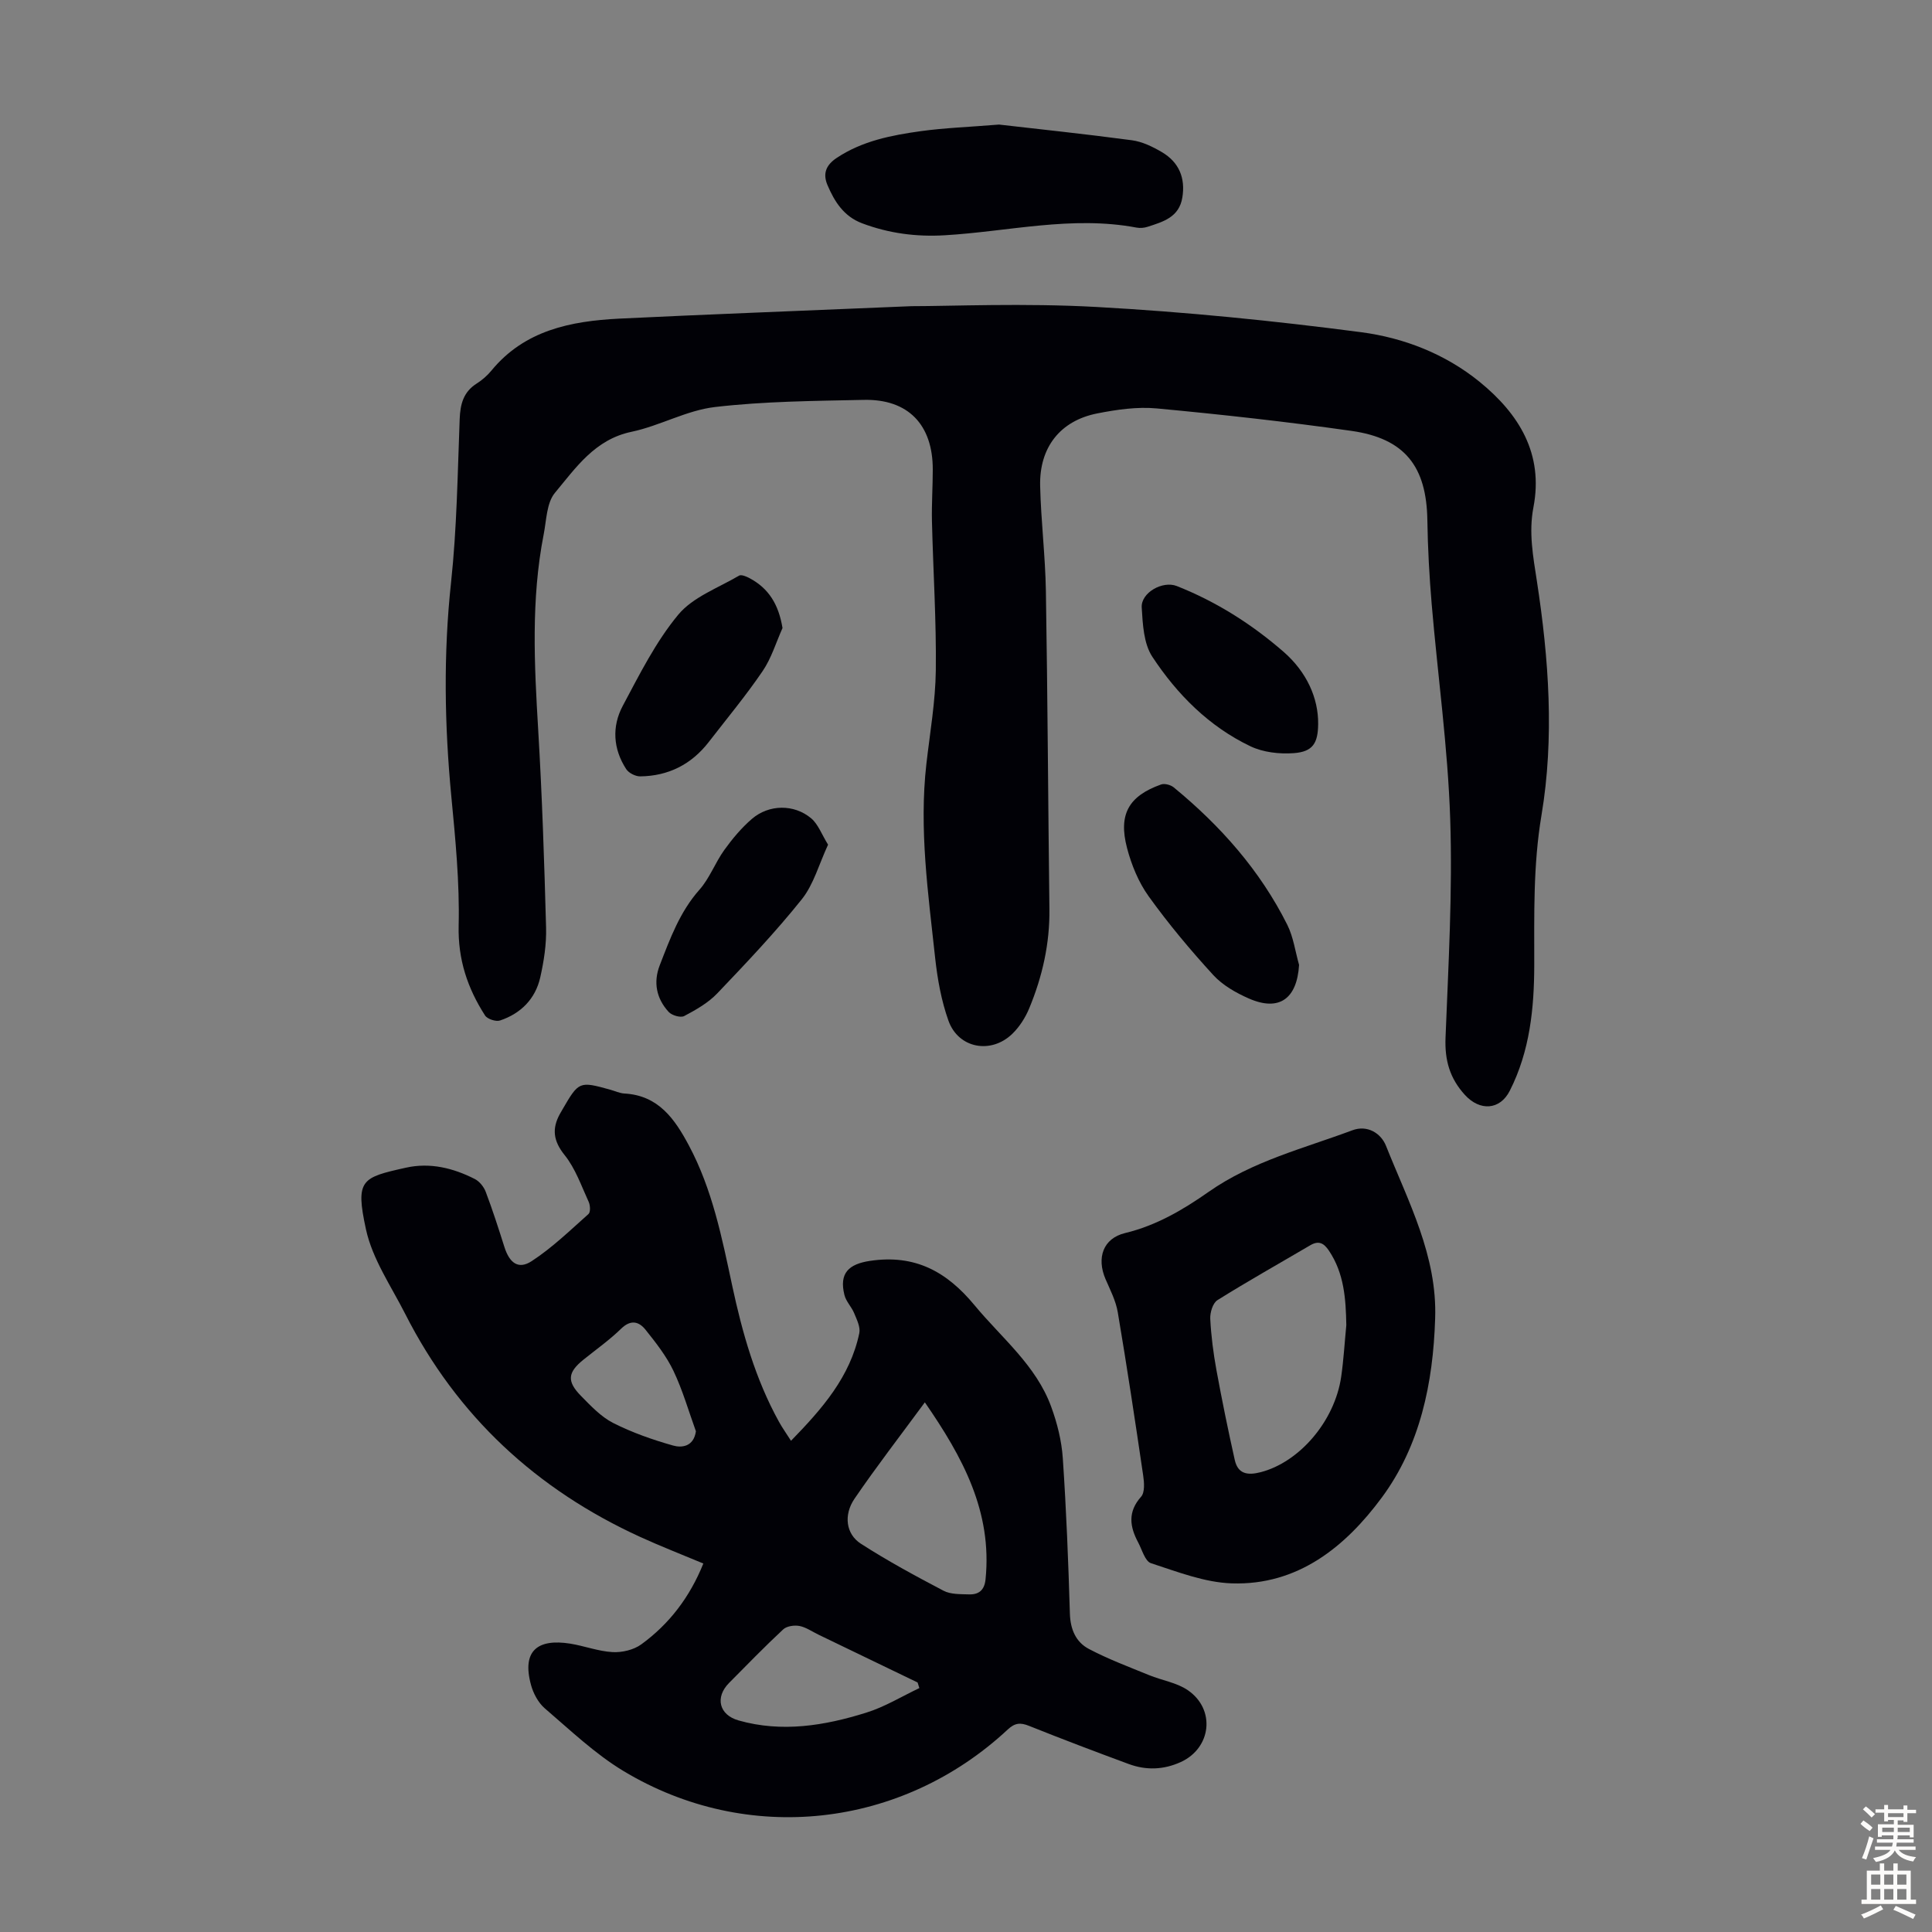 <svg enable-background="new 0 0 400 400" viewBox="0 0 400 400" xmlns="http://www.w3.org/2000/svg"><rect x="0" y="0" width="400" height="400" fill="#808080" stroke="none"/><g fill="#010106"><path d="m188.71 63.39c8.2 0 23.34-.67 38.4.17 18.28 1.01 36.55 2.84 54.71 5.22 8.82 1.16 17.38 4.48 24.5 10.26 8.18 6.66 13.29 14.9 11.16 25.99-1 5.21-.07 10.15.71 15.24 2.48 16.12 3.65 32.48.96 48.5-1.75 10.42-1.49 20.61-1.5 30.95-.01 9.02-.9 17.89-5.06 26.1-2.05 4.05-6.21 4.24-9.28.89-3.16-3.46-4.21-7.2-4.03-11.84.59-15.09 1.47-30.22.97-45.3-.49-14.84-2.57-29.62-3.83-44.43-.49-5.79-.81-11.6-.9-17.41-.16-11.15-4.65-16.95-15.72-18.52-13.39-1.9-26.85-3.39-40.31-4.65-4.04-.38-8.27.24-12.3 1.03-7.68 1.51-12.02 7.02-11.84 15 .17 7.27 1.07 14.52 1.19 21.78.36 21.94.46 43.89.73 65.83.09 7.18-1.46 14-4.18 20.56-.79 1.91-2 3.82-3.48 5.26-4.41 4.3-11.19 3.05-13.24-2.69-1.48-4.15-2.28-8.62-2.76-13.02-1.44-13.34-3.35-26.68-1.81-40.17.74-6.45 1.87-12.9 1.95-19.36.12-10.28-.55-20.56-.8-30.85-.08-3.57.17-7.15.17-10.73.01-9.28-5.1-14.61-14.28-14.41-10.28.22-20.62.29-30.81 1.48-5.88.68-11.42 3.9-17.29 5.13-7.58 1.59-11.51 7.43-15.85 12.64-1.73 2.08-1.75 5.68-2.33 8.62-2.63 13.43-1.94 26.94-1.13 40.49.81 13.63 1.26 27.28 1.63 40.92.09 3.42-.45 6.94-1.21 10.3-1.01 4.45-4.02 7.47-8.32 8.91-.86.29-2.64-.3-3.11-1.04-3.62-5.64-5.63-11.59-5.46-18.61.21-8.91-.67-17.87-1.52-26.76-1.41-14.76-1.65-29.44-.06-44.23 1.21-11.22 1.36-22.57 1.79-33.86.12-3.12.77-5.64 3.55-7.39 1.12-.71 2.17-1.63 3.02-2.66 6.88-8.37 16.44-10.25 26.43-10.76 17.87-.87 35.75-1.53 60.54-2.58z"/><path d="m163.77 298.3c6.49-6.66 12.25-13.26 14.14-22.29.26-1.25-.52-2.81-1.06-4.12-.54-1.32-1.69-2.43-2.02-3.78-1.13-4.53.89-6.4 5.3-7.06 9.27-1.38 15.84 2.17 21.64 9.19 5.61 6.78 12.73 12.42 15.86 20.99 1.25 3.4 2.17 7.07 2.41 10.67.73 10.72 1.15 21.46 1.47 32.2.1 3.26 1.25 5.88 3.92 7.29 4 2.11 8.28 3.71 12.48 5.43 2.66 1.09 5.72 1.54 8.02 3.12 5.81 3.99 4.86 12-1.48 14.88-3.55 1.61-7.16 1.73-10.76.4-6.91-2.55-13.8-5.16-20.64-7.9-1.79-.72-2.93-.62-4.4.75-21.96 20.47-53.93 24.07-79.6 8.58-5.88-3.55-10.98-8.44-16.24-12.94-1.35-1.16-2.38-3.07-2.86-4.82-1.99-7.23 1.48-9.63 8.06-8.6 2.96.47 5.86 1.6 8.82 1.76 1.97.11 4.37-.46 5.94-1.6 5.8-4.22 10.04-9.77 12.85-16.74-4.49-1.88-8.82-3.56-13.04-5.49-21.5-9.82-37.94-25.02-48.68-46.18-2.92-5.76-6.8-11.37-8.13-17.51-2.25-10.34-.89-10.73 8.26-12.77 5-1.12 9.79.06 14.27 2.34.97.49 1.88 1.62 2.27 2.67 1.42 3.75 2.65 7.58 3.86 11.4 1.05 3.32 2.89 4.73 5.64 2.94 4.25-2.77 7.96-6.37 11.77-9.76.44-.39.37-1.81.04-2.52-1.52-3.31-2.75-6.91-4.98-9.68-2.35-2.93-2.67-5.46-.97-8.54.16-.29.33-.58.5-.87 3.41-5.88 3.5-5.91 9.92-4.13.97.27 1.93.73 2.91.79 7.06.38 10.44 5.27 13.37 10.76 4.86 9.11 6.84 19.09 8.97 29.05 2.09 9.75 4.8 19.32 9.66 28.12.67 1.23 1.51 2.39 2.51 3.97zm27.71-7.96c-5.12 6.97-10.04 13.32-14.56 19.95-2.31 3.38-1.77 7.33 1.3 9.31 5.51 3.55 11.31 6.69 17.12 9.74 1.48.78 3.47.7 5.24.76 2.03.07 3.24-.82 3.47-3.14 1.4-13.97-4.71-25.25-12.57-36.62zm-1.14 59.16c-.12-.39-.24-.77-.36-1.16-6.84-3.3-13.68-6.6-20.52-9.9-1.31-.63-2.57-1.53-3.94-1.8-1.06-.2-2.63.02-3.36.7-3.85 3.58-7.51 7.36-11.22 11.1-2.94 2.97-2.07 6.62 1.98 7.76 8.96 2.54 17.77 1.09 26.38-1.6 3.84-1.18 7.37-3.36 11.04-5.1zm-46.26-53.17c-1.51-4.18-2.74-8.5-4.64-12.49-1.46-3.07-3.64-5.84-5.78-8.52-1.38-1.73-3.07-2.17-5.06-.23-2.39 2.33-5.16 4.29-7.77 6.39-3.3 2.65-3.53 4.49-.53 7.54 2.03 2.06 4.13 4.31 6.65 5.59 3.93 1.99 8.17 3.48 12.43 4.68 1.67.47 4.23.32 4.7-2.96z"/><path d="m297.13 273.04c-.42 13.3-3.09 26.25-11.05 37.02-7.52 10.17-17.36 18.2-31.03 17.76-5.64-.18-11.28-2.4-16.76-4.18-1.22-.4-1.84-2.79-2.65-4.31-1.74-3.25-2.19-6.31.61-9.45.8-.9.65-2.96.43-4.42-1.66-11.28-3.36-22.55-5.26-33.79-.4-2.36-1.57-4.62-2.54-6.86-1.88-4.4-.49-8.42 4.06-9.52 6.48-1.56 12.03-4.84 17.31-8.54 9.06-6.35 19.64-8.97 29.75-12.74 3.08-1.15 5.91.59 6.96 3.23 4.61 11.56 10.64 22.77 10.17 35.8zm-18.39 1.32c-.1-5.43-.44-10.73-3.61-15.44-1.05-1.56-2.11-2.12-3.84-1.11-6.42 3.78-12.92 7.42-19.23 11.37-.96.6-1.55 2.56-1.49 3.85.18 3.56.64 7.12 1.28 10.63 1.14 6.22 2.41 12.42 3.79 18.59.65 2.94 2.66 3.25 5.37 2.55 7.99-2.06 15.33-10.53 16.67-19.77.51-3.54.71-7.12 1.06-10.67z"/><path d="m206.84 25.79c8.24.95 17.9 1.96 27.52 3.25 2.14.29 4.28 1.33 6.17 2.44 3.61 2.12 4.92 5.41 4.26 9.42-.67 4.09-3.98 5.01-7.17 6.05-.72.24-1.58.31-2.32.17-13.36-2.52-26.48.81-39.7 1.59-5.88.35-11.57-.39-17.11-2.48-3.79-1.43-5.71-4.48-7.17-7.91-.98-2.31-.38-4.11 1.93-5.64 5.32-3.53 11.34-4.68 17.42-5.53 4.85-.67 9.78-.84 16.17-1.36z"/><path d="m268.96 199.77c-.43 7.02-4.12 9.7-10.37 6.97-2.68-1.17-5.45-2.75-7.39-4.86-4.75-5.19-9.29-10.61-13.39-16.32-2.09-2.91-3.55-6.49-4.47-9.99-1.83-6.99.35-10.76 7.04-13.15.72-.26 1.98.07 2.62.59 9.69 7.96 17.89 17.2 23.53 28.48 1.26 2.54 1.64 5.51 2.43 8.28z"/><path d="m162.01 130.03c-1.34 2.99-2.3 6.25-4.12 8.92-3.46 5.08-7.4 9.83-11.17 14.7-3.58 4.62-8.35 7.02-14.17 7.09-.98.01-2.37-.69-2.9-1.5-2.72-4.18-3-8.83-.71-13.11 3.47-6.5 6.83-13.26 11.49-18.87 3.04-3.66 8.26-5.53 12.58-8.08.46-.27 1.49.16 2.13.5 4.01 2.11 6.07 5.46 6.87 10.35z"/><path d="m171.44 174.88c-1.88 4.05-2.98 8.23-5.44 11.31-5.44 6.8-11.47 13.16-17.49 19.47-1.88 1.97-4.41 3.41-6.85 4.7-.75.4-2.57-.13-3.23-.86-2.53-2.77-3.21-6.12-1.83-9.67 2.14-5.51 4.15-11.04 8.21-15.62 2.11-2.38 3.26-5.6 5.14-8.22 1.68-2.33 3.57-4.6 5.74-6.46 3.51-3.01 8.71-3.08 12.25-.11 1.45 1.22 2.17 3.31 3.5 5.46z"/><path d="m272.91 149.91c-.04 3.96-1.1 5.73-5.04 6.02-2.97.22-6.35-.16-9-1.43-8.55-4.09-15.15-10.72-20.29-18.52-1.8-2.73-1.99-6.74-2.2-10.21-.18-3.07 4.34-5.59 7.25-4.44 8.18 3.23 15.52 7.88 22.13 13.63 4.79 4.18 7.21 9.59 7.15 14.95z"/></g><path d="m385.2 377.6.6-.7c.6.4 1.3.9 1.9 1.5l-.6.7c-.8-.5-1.4-1-1.9-1.5zm.3 7.1c.6-1.4 1.1-2.9 1.5-4.5.3.1.6.3.9.4-.5 1.4-1 2.9-1.5 4.4zm.2-10.1.6-.6c.7.5 1.3 1.1 1.9 1.6l-.7.7c-.6-.6-1.2-1.2-1.8-1.7zm8.4-.8h.8v.9h1.8v.7h-1.8v1.8h-.8v-.3h-1.2v.9h3.3v2.6h-.8v-.4h-2.5c0 .3 0 .6-.1.8h3.4v.7h-3.5c0 .3-.1.6-.1.8h4v.7h-3.5c.7.9 1.9 1.3 3.6 1.5-.2.2-.4.5-.6.9-1.9-.3-3.2-1.1-3.8-2.3-.5 1.1-1.8 2-3.9 2.4-.2-.3-.4-.5-.6-.8 1.9-.4 3.1-.9 3.6-1.7h-3.2v-.7h3.5c.1-.2.1-.5.2-.8h-3.3v-.7h3.4c0-.2 0-.5 0-.8h-2.4v.3h-.8v-2.6h3.3v-.9h-1.2v.3h-.8v-1.8h-1.8v-.7h1.8v-.9h.8v.9h3.2zm-4.4 5.5h2.4c0-.3 0-.6 0-.9h-2.4zm1.2-3.1h3.2v-.8h-3.2zm4.4 2.2h-2.4v.9h2.5v-.9z" fill="#fcfbfa"/><path d="m389.2 385.8h.9v1.5h1.9v-1.5h.9v1.5h2.7v6h1.1v.9h-11.3v-.9h1.1v-6h2.7zm.2 8.7.5.8c-1.2.6-2.5 1.3-4 1.9-.2-.3-.3-.6-.6-.8 1.6-.6 3-1.3 4.1-1.9zm-2-4.3h1.9v-2.1h-1.9zm0 3.1h1.9v-2.2h-1.9zm2.7-3.1h1.9v-2.1h-1.9zm0 3.1h1.9v-2.2h-1.9zm2.4 1.3c1.4.6 2.7 1.2 4.1 1.8l-.5.9c-1.5-.7-2.8-1.4-4.1-1.9zm2.2-6.5h-1.9v2.1h1.9zm-1.9 5.2h1.9v-2.2h-1.9z" fill="#fcfbfa"/></svg>